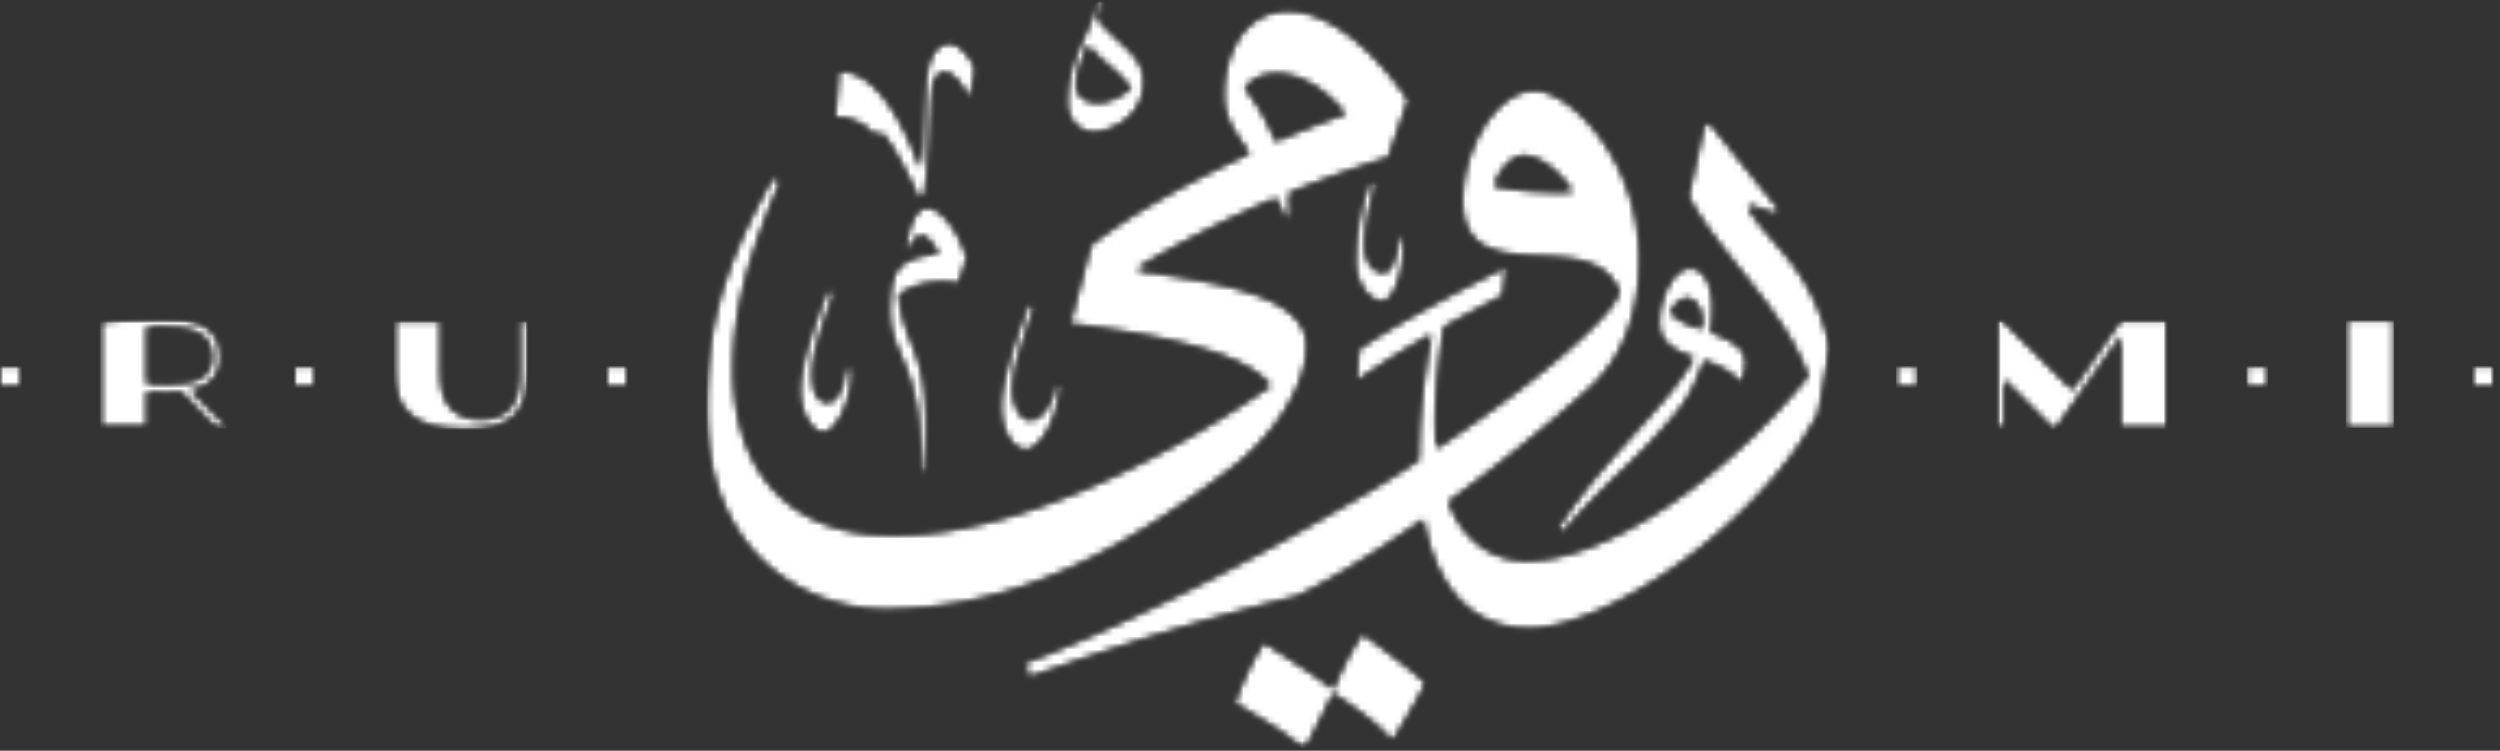 
<svg viewBox="0 0 383 115" fill="none" xmlns="http://www.w3.org/2000/svg">
  <rect x="0" y="0" width="383" height="115" fill="#333333" stroke="none"/>
  <mask id="a" style="mask-type:luminance" maskUnits="userSpaceOnUse" x="0" y="56" width="4" height="4">
    <path d="M0 56.078h3.318v3.316H0v-3.316Z" fill="#fff"/>
  </mask>
  <g mask="url(#a)">
    <mask id="b" style="mask-type:luminance" maskUnits="userSpaceOnUse" x="-1" y="55" width="5" height="5">
      <path d="M-.715 55.846H3.71v3.687H-.715v-3.688Z" fill="#fff"/>
    </mask>
    <g mask="url(#b)">
      <mask id="c" style="mask-type:luminance" maskUnits="userSpaceOnUse" x="0" y="56" width="4" height="4">
        <path d="M0 56.078h3.318v3.317H0v-3.317Z" fill="#fff"/>
      </mask>
      <g mask="url(#c)">
        <path d="M0 56.078h3.315v3.317H0v-3.317Z" fill="#ffffff"/>
      </g>
    </g>
  </g>
  <mask id="d" style="mask-type:luminance" maskUnits="userSpaceOnUse" x="15" y="48" width="21" height="18">
    <path d="M15.247 48.713h19.83v16.99h-19.83v-16.99Z" fill="#fff"/>
  </mask>
  <g mask="url(#d)">
    <mask id="e" style="mask-type:luminance" maskUnits="userSpaceOnUse" x="15" y="48" width="21" height="18">
      <path d="M25.383 58.85c-.959 0-1.817 0-2.868-.098v-8.605c.763 0 1.813-.094 2.482-.094 4.016 0 7.458.858 7.458 4.588 0 3.443-2.869 4.206-7.072 4.206m9.653 6.79-5.735-5.834c2.771-.573 4.491-2.105 4.491-5.162 0-4.395-3.44-5.928-8.795-5.928-2.964 0-6.691.288-9.75.576v16.25h7.268v-5.447c1.051.092 1.91.092 2.868.092.86 0 1.622 0 2.392-.092l5.349 5.545h1.912Z" fill="#fff"/>
    </mask>
    <g mask="url(#e)">
      <mask id="f" style="mask-type:luminance" maskUnits="userSpaceOnUse" x="14" y="48" width="22" height="19">
        <path d="M14.771 48.471H35.42V66.17H14.773V48.47Z" fill="#fff"/>
      </mask>
      <g mask="url(#f)">
        <mask id="g" style="mask-type:luminance" maskUnits="userSpaceOnUse" x="15" y="48" width="21" height="18">
          <path d="M15.247 48.713h19.83V65.64h-19.83V48.713Z" fill="#fff"/>
        </mask>
        <g mask="url(#g)">
          <mask id="h" style="mask-type:luminance" maskUnits="userSpaceOnUse" x="15" y="48" width="21" height="18">
            <path d="M25.383 58.85c-.959 0-1.817 0-2.868-.098v-8.605c.763 0 1.813-.094 2.482-.094 4.016 0 7.458.858 7.458 4.588 0 3.443-2.869 4.206-7.072 4.206m9.653 6.79-5.735-5.834c2.771-.573 4.491-2.105 4.491-5.162 0-4.395-3.44-5.928-8.795-5.928-2.964 0-6.691.288-9.75.576v16.25h7.268v-5.447c1.051.092 1.91.092 2.868.092.86 0 1.622 0 2.392-.092l5.349 5.545h1.912Z" fill="#fff"/>
          </mask>
          <g mask="url(#h)">
            <path d="M15.247 48.713H35.01v16.924H15.247V48.713Z" fill="#ffffff"/>
          </g>
        </g>
      </g>
    </g>
  </g>
  <mask id="i" style="mask-type:luminance" maskUnits="userSpaceOnUse" x="45" y="56" width="4" height="4">
    <path d="M45.018 56.078h3.315v3.316h-3.315v-3.316Z" fill="#fff"/>
  </mask>
  <g mask="url(#i)">
    <mask id="j" style="mask-type:luminance" maskUnits="userSpaceOnUse" x="45" y="55" width="4" height="5">
      <path d="M45.006 55.846h3.687v3.687h-3.687v-3.688Z" fill="#fff"/>
    </mask>
    <g mask="url(#j)">
      <mask id="k" style="mask-type:luminance" maskUnits="userSpaceOnUse" x="45" y="56" width="4" height="4">
        <path d="M45.018 56.078h3.315v3.317h-3.315v-3.317Z" fill="#fff"/>
      </mask>
      <g mask="url(#k)">
        <path d="M45.018 56.078h3.315v3.317h-3.315v-3.317Z" fill="#ffffff"/>
      </g>
    </g>
  </g>
  <mask id="l" style="mask-type:luminance" maskUnits="userSpaceOnUse" x="60" y="49" width="21" height="17">
    <path d="M60.264 49.061h20.678v16.87H60.264V49.06Z" fill="#fff"/>
  </mask>
  <g mask="url(#l)">
    <mask id="m" style="mask-type:luminance" maskUnits="userSpaceOnUse" x="60" y="49" width="21" height="17">
      <path d="M71.176 65.867c-7.824 0-10.912-3.287-10.912-9.08v-7.725h7.242v8.21c0 5.02 2.512 6.954 6.182 6.954 3.67 0 5.894-1.934 5.894-6.954v-8.21h1.35v7.724c0 5.797-1.932 9.08-9.755 9.08" fill="#fff"/>
    </mask>
    <g mask="url(#m)">
      <mask id="n" style="mask-type:luminance" maskUnits="userSpaceOnUse" x="59" y="48" width="23" height="19">
        <path d="M59.755 48.471H81.14V66.17H59.755V48.47Z" fill="#fff"/>
      </mask>
      <g mask="url(#n)">
        <mask id="o" style="mask-type:luminance" maskUnits="userSpaceOnUse" x="60" y="49" width="21" height="17">
          <path d="M60.264 49.061h20.67v16.87h-20.67V49.06Z" fill="#fff"/>
        </mask>
        <g mask="url(#o)">
          <mask id="p" style="mask-type:luminance" maskUnits="userSpaceOnUse" x="60" y="49" width="21" height="17">
            <path d="M71.176 65.867c-7.824 0-10.912-3.287-10.912-9.08v-7.725h7.242v8.21c0 5.02 2.512 6.954 6.182 6.954 3.67 0 5.894-1.934 5.894-6.954v-8.21h1.35v7.724c0 5.797-1.932 9.08-9.755 9.08" fill="#fff"/>
          </mask>
          <g mask="url(#p)">
            <path d="M60.264 49.061h20.678v16.803H60.264V49.061Z" fill="#ffffff"/>
          </g>
        </g>
      </g>
    </g>
  </g>
  <mask id="q" style="mask-type:luminance" maskUnits="userSpaceOnUse" x="92" y="56" width="5" height="4">
    <path d="M92.862 56.078h3.318v3.316H92.86v-3.316Z" fill="#fff"/>
  </mask>
  <g mask="url(#q)">
    <mask id="r" style="mask-type:luminance" maskUnits="userSpaceOnUse" x="92" y="55" width="5" height="5">
      <path d="M92.201 55.846h4.425v3.687h-4.425v-3.688Z" fill="#fff"/>
    </mask>
    <g mask="url(#r)">
      <mask id="s" style="mask-type:luminance" maskUnits="userSpaceOnUse" x="92" y="56" width="5" height="4">
        <path d="M92.862 56.078h3.318v3.317H92.86v-3.317Z" fill="#fff"/>
      </mask>
      <g mask="url(#s)">
        <path d="M92.862 56.078h3.314v3.317h-3.314v-3.317Z" fill="#ffffff"/>
      </g>
    </g>
  </g>
  <mask id="t" style="mask-type:luminance" maskUnits="userSpaceOnUse" x="108" y="0" width="173" height="115">
    <path d="M108.108 0h172.656v114.641H108.108V0Z" fill="#fff"/>
  </mask>
  <g mask="url(#t)">
    <mask id="u" style="mask-type:luminance" maskUnits="userSpaceOnUse" x="108" y="0" width="173" height="115">
      <path d="M166.699 6.922c2.339 3.021 3.898 3.215 6.53 6.625-1.95 1.463-3.508 2.146-5.069 2.146-1.66 0-3.218-.876-3.218-2.728 0-1.852.879-3.802 1.757-6.043ZM168.159 0c-1.558 6.043-4.678 8.97-4.678 15.693 0 2.829 1.951 4.583 4.093 4.583 2.147 0 7.7-1.95 7.7-7.798 0-4.194-4.19-5.85-7.114-9.653.199-.78.486-1.66.584-2.73L168.159 0Zm27.401 11.326c3.151 0 7.074 1.901 10.523 6.125-2.339.78-6.142 2.24-10.627 4.19-1.268-3.119-2.826-5.85-4.678-8.094 1.063-1.443 2.768-2.22 4.782-2.22Zm37.914 12.556c1.852 0 4.974 1.758 7.409 5.462-.605.037-1.303.058-2.063.058-3.031 0-7.025-.311-9.831-.937.584-2.145 2.532-4.583 4.485-4.583Zm-87.93-17.254c-1.558 0-3.217 1.17-3.705 5.556-.391 4.287-.391 9.262-.682 13.162h-.294c-2.584-6.986-6.761-14.437-12.075-14.437-.101 0-.205.002-.306.005l-.585 7.121s.13-.014.354-.014c.958 0 3.677.253 5.886 2.934l.683-.777c1.659 1.66 3.511 4.975 5.948 10.333l.879-.68s.388-2.146.78-7.994c.196-3.511.196-5.165.389-7.605.2-2.531 1.072-3.116 1.852-3.116 1.268 0 2.633 1.754 3.512 3.606h.486c.295-1.558.68-3.021.68-4.093 0-.977-2.143-3.998-3.799-3.998l-.003-.003Zm64.243 21.35c-1.561 4.192-2.146 8.383-2.146 12.185 0 3.219 2.146 6.044 4.093 6.044 1.852 0 3.609-4.776 3.316-9.846h-.781c-.193 2.73-1.072 5.361-2.339 5.361-1.558 0-2.829-1.659-2.829-4.191 0-2.34.686-5.948 1.659-9.262l-.973-.293v.003Zm48.644 17.743c1.072 0 2.731 1.558 2.241 4.677-1.653-.585-3.215-1.071-4.678-2.436.487-1.46 1.757-2.242 2.437-2.242Zm-131.608-1.366c-2.532 6.242-4.286 11.992-4.286 15.503 0 3.313 1.852 6.432 3.606 6.432 1.853 0 4.583-4.678 4.385-9.94h-.973c-.39 2.73-1.073 5.262-2.827 5.262-.976 0-2.244-.878-2.244-4.19 0-3.316 1.366-6.923 3.315-12.578l-.976-.486v-.003Zm30.71 2.244c-2.241 6.043-4.191 11.796-4.191 15.791 0 3.606 1.757 6.53 3.897 6.53 1.757 0 4.681-3.704 5.263-9.845l-.781-.197c-.388 2.731-2.146 5.46-3.9 5.46-.974 0-2.633-1.46-2.633-4.774 0-3.315 1.558-7.022 3.313-12.677l-.974-.294.006.006ZM142.128 31.78c-1.46 0-2.826 1.653-3.411 6.433l.392.193s.973-2.242 1.95-2.242c.974 0 1.853 1.167 2.729 2.633-3.415.392-5.166 1.072-6.241 2.437-1.074 1.365-1.267 4.385-1.267 6.337 0 7.41 4.972 7.703 4.773 24.86h.585c1.463-19.4-2.731-17.549-3.897-27.199 1.973-1.411 4.255-2.004 6.544-2.004.879 0 1.755.086 2.618.248l1.271-3.999c-1.757-5.456-4.681-7.697-6.046-7.697Zm116.79 9.261c-2.532 0-4.776 4.485-4.776 8.383 0 3.119 2.437 4.387 5.263 5.358-1.947 3.903-5.85 7.994-10.92 13.65-6.044 6.73-8.19 9.945-9.843 12.574l.781.585c8.675-9.845 10.332-9.748 17.545-18.424 1.95-2.339 3.218-5.168 4.096-7.895 2.046.78 4.096 1.558 5.361 3.214h.389c.781-2.241 1.365-4.192-1.17-5.945-1.27-.778-2.436-1.269-3.509-1.657a27.17 27.17 0 0 0 .295-3.8c0-2.923-1.072-6.043-3.512-6.043ZM197.406 1.66c-7.115 0-9.943 7.017-9.943 12.77 0 3.802 1.558 5.654 3.897 9.065-8.382 3.9-18.032 9.068-24.275 14.04l-3.217 12.086c15.402 1.95 27.002 4.681 30.709 9.46-11.695 8.285-36.848 22.907-57.712 22.907-17.252 0-24.468-11.307-24.468-25.346 0-9.069 2.242-17.158 7.216-28.855l-1.27-.585c-5.067 9.353-10.235 19.3-10.235 35.284 0 23.592 16.67 30.906 27.297 30.906 21.154 0 38.018-10.042 53.322-21.644 5.85-4.388 11.505-12.183 11.505-18.718 0-8.19-14.719-9.847-25.738-11.6l.098-.487c5.85-3.512 12.868-7.116 20.861-10.529.487.973.974 1.947 1.46 3.12l.686-.2c0-1.267 0-2.534-.098-3.704a185.289 185.289 0 0 1 15.21-5.458l3.022-8.677v-.293c-6.24-9.063-13.064-13.542-18.327-13.542Zm37.627 12.182c-5.653 0-11.016 8.68-11.016 16.865 0 14.622 19.689 3.411 23.981 13.842 0 2.73-10.822 12.772-27.878 24.079-.392-4.777-.098-10.921 1.169-18.522 3.411-1.853 6.628-3.606 8.967-4.777l.49-3.998-.199-.389c-8.091 3.999-17.741 9.262-22.419 12.573l-.294 4.584h.487c2.924-2.045 6.922-4.583 10.92-6.824-1.365 7.41-1.95 13.842-1.95 19.202a177.192 177.192 0 0 1-12.283 7.507c-27.982 16.376-48.062 23.589-48.062 23.589l.685 2.244c14.233-5.07 27.783-9.166 40.942-12.382 3.606-1.563 10.92-5.85 19.496-11.798 2.146 11.894 8.581 16.67 16.183 16.67 11.891 0 35.289-15.791 44.355-32.948l1.855-10.237c-3.122-12.574-8.97-15.305-12.577-21.25l.294-.392 3.901 1.365.489-.78-10.626-13.26-.879.391-2.437 10.918c4.583 8.775 14.722 17.353 18.326 27.49-12.769 15.794-31 28.27-43.088 28.27-3.997 0-9.166-1.947-11.893-8.967 6.922-5.067 14.524-11.016 21.543-17.35 4.976-4.485 7.703-11.114 7.703-19.888 0-14.912-10.427-25.832-16.183-25.832l-.002.005Zm-26.318 83.156c-1.95 2.924-3.41 5.948-4.485 8.581-1.365-1.365-10.626-7.216-10.626-7.216-2.046 3.218-3.512 6.629-4.485 9.356 4.191 2.538 8.382 4.877 10.235 6.922h.682c.009-.017 3.414-6.533 4.191-8.382 3.8 2.538 7.018 4.877 8.677 6.922h.682s4.776-7.801 4.776-8.481c0-.679-9.65-7.702-9.65-7.702h.003Z" fill="#fff"/>
    </mask>
    <g mask="url(#u)">
      <mask id="v" style="mask-type:luminance" maskUnits="userSpaceOnUse" x="107" y="-1" width="174" height="116">
        <path d="M107.688-.2h173.295v115.04H107.688V-.2Z" fill="#fff"/>
      </mask>
      <g mask="url(#v)">
        <mask id="w" style="mask-type:luminance" maskUnits="userSpaceOnUse" x="108" y="0" width="173" height="115">
          <path d="M108.108 0h172.463v114.641H108.109L108.108 0Z" fill="#fff"/>
        </mask>
        <g mask="url(#w)">
          <mask id="x" style="mask-type:luminance" maskUnits="userSpaceOnUse" x="108" y="0" width="173" height="115">
            <path d="M166.699 6.921c2.339 3.022 3.898 3.216 6.53 6.626-1.95 1.463-3.508 2.146-5.069 2.146-1.66 0-3.218-.876-3.218-2.728 0-1.852.879-3.802 1.757-6.044ZM168.159 0c-1.558 6.043-4.678 8.97-4.678 15.692 0 2.83 1.951 4.584 4.093 4.584 2.147 0 7.7-1.95 7.7-7.798 0-4.194-4.19-5.85-7.114-9.653.199-.78.486-1.66.584-2.73L168.159 0Zm27.401 11.326c3.151 0 7.074 1.901 10.523 6.125-2.339.78-6.142 2.24-10.627 4.19-1.268-3.119-2.826-5.85-4.678-8.094 1.063-1.443 2.768-2.22 4.782-2.22Zm37.914 12.556c1.852 0 4.974 1.758 7.409 5.462-.605.037-1.303.058-2.063.058-3.031 0-7.025-.311-9.831-.937.584-2.145 2.532-4.583 4.485-4.583Zm-87.93-17.254c-1.558 0-3.217 1.17-3.704 5.556-.392 4.287-.392 9.262-.683 13.162h-.294c-2.584-6.986-6.761-14.437-12.075-14.437-.101 0-.205.002-.306.005l-.585 7.121s.13-.015.354-.015c.958 0 3.677.254 5.886 2.936l.683-.778c1.659 1.66 3.511 4.975 5.948 10.333l.879-.68s.388-2.146.78-7.994c.196-3.511.196-5.165.389-7.605.2-2.531 1.072-3.116 1.852-3.116 1.268 0 2.633 1.754 3.512 3.606h.486c.295-1.558.68-3.021.68-4.093 0-.977-2.143-3.998-3.799-3.998l-.003-.003Zm64.243 21.35c-1.561 4.192-2.146 8.383-2.146 12.185 0 3.219 2.146 6.044 4.093 6.044 1.852 0 3.609-4.776 3.316-9.846h-.781c-.193 2.73-1.072 5.361-2.339 5.361-1.558 0-2.829-1.659-2.829-4.191 0-2.34.686-5.948 1.659-9.262l-.973-.293v.003Zm48.644 17.743c1.072 0 2.731 1.558 2.241 4.677-1.653-.585-3.215-1.071-4.678-2.436.487-1.46 1.757-2.241 2.437-2.241Zm-131.608-1.366c-2.532 6.242-4.286 11.992-4.286 15.503 0 3.313 1.852 6.432 3.606 6.432 1.853 0 4.583-4.678 4.385-9.94h-.974c-.389 2.73-1.072 5.262-2.826 5.262-.976 0-2.244-.878-2.244-4.19 0-3.316 1.366-6.923 3.315-12.578l-.976-.486v-.003Zm30.71 2.244c-2.241 6.043-4.191 11.796-4.191 15.791 0 3.606 1.757 6.53 3.897 6.53 1.757 0 4.681-3.704 5.263-9.845l-.781-.197c-.388 2.731-2.146 5.46-3.9 5.46-.974 0-2.633-1.46-2.633-4.774 0-3.315 1.558-7.022 3.313-12.677l-.974-.294.006.006ZM142.128 31.78c-1.46 0-2.826 1.653-3.411 6.433l.392.193s.973-2.242 1.95-2.242c.974 0 1.853 1.167 2.729 2.633-3.415.392-5.166 1.072-6.241 2.438-1.074 1.364-1.267 4.384-1.267 6.336 0 7.41 4.972 7.703 4.773 24.86h.585c1.463-19.4-2.731-17.549-3.897-27.199 1.973-1.411 4.255-2.004 6.544-2.004.879 0 1.755.086 2.618.248l1.271-3.999c-1.757-5.456-4.68-7.697-6.046-7.697Zm116.79 9.261c-2.532 0-4.776 4.485-4.776 8.383 0 3.119 2.437 4.387 5.263 5.358-1.947 3.903-5.85 7.994-10.92 13.65-6.044 6.73-8.19 9.945-9.843 12.574l.781.585c8.675-9.846 10.332-9.748 17.545-18.424 1.95-2.339 3.218-5.168 4.096-7.895 2.046.78 4.096 1.558 5.361 3.214h.389c.781-2.241 1.365-4.192-1.17-5.945-1.27-.778-2.436-1.269-3.509-1.657a27.17 27.17 0 0 0 .295-3.8c0-2.923-1.072-6.043-3.512-6.043ZM197.406 1.66c-7.115 0-9.943 7.017-9.943 12.77 0 3.802 1.558 5.654 3.897 9.065-8.382 3.9-18.032 9.068-24.275 14.04l-3.217 12.086c15.402 1.95 27.002 4.681 30.709 9.46-11.695 8.285-36.848 22.907-57.712 22.907-17.252 0-24.468-11.307-24.468-25.346 0-9.069 2.242-17.157 7.216-28.855l-1.27-.585c-5.066 9.353-10.235 19.3-10.235 35.284 0 23.592 16.67 30.906 27.297 30.906 21.154 0 38.018-10.042 53.322-21.645 5.85-4.387 11.505-12.182 11.505-18.717 0-8.19-14.719-9.847-25.738-11.6l.098-.487c5.85-3.512 12.868-7.116 20.861-10.529.487.973.974 1.947 1.46 3.12l.686-.2c0-1.267 0-2.534-.098-3.704a185.325 185.325 0 0 1 15.21-5.458l3.022-8.677v-.293c-6.24-9.063-13.065-13.542-18.327-13.542Zm37.626 12.182c-5.652 0-11.015 8.68-11.015 16.865 0 14.622 19.689 3.411 23.981 13.842 0 2.73-10.822 12.772-27.878 24.079-.392-4.777-.098-10.921 1.169-18.522 3.411-1.853 6.628-3.606 8.967-4.777l.49-3.998-.199-.389c-8.091 3.999-17.741 9.262-22.419 12.573l-.294 4.584h.487c2.924-2.045 6.922-4.583 10.92-6.824-1.365 7.41-1.95 13.842-1.95 19.202a176.955 176.955 0 0 1-12.283 7.507c-27.982 16.376-48.062 23.589-48.062 23.589l.685 2.244c14.233-5.07 27.783-9.166 40.942-12.381 3.606-1.564 10.92-5.85 19.496-11.8 2.146 11.895 8.581 16.671 16.183 16.671 11.891 0 35.289-15.791 44.355-32.948l1.855-10.237c-3.122-12.574-8.97-15.305-12.577-21.25l.294-.392 3.901 1.365.489-.78-10.626-13.26-.879.391-2.437 10.918c4.583 8.775 14.722 17.353 18.326 27.49-12.769 15.794-31 28.27-43.088 28.27-3.997 0-9.166-1.947-11.893-8.967 6.922-5.067 14.524-11.016 21.543-17.35 4.975-4.486 7.703-11.114 7.703-19.888 0-14.912-10.427-25.832-16.183-25.832l-.003.005Zm-26.317 83.156c-1.95 2.924-3.41 5.948-4.485 8.581-1.365-1.365-10.626-7.216-10.626-7.216-2.046 3.218-3.512 6.629-4.485 9.356 4.191 2.538 8.382 4.877 10.235 6.922h.682c.009-.017 3.414-6.533 4.191-8.382 3.8 2.538 7.018 4.877 8.677 6.922h.682s4.776-7.801 4.776-8.481c0-.679-9.65-7.702-9.65-7.702h.003Z" fill="#fff"/>
          </mask>
          <g mask="url(#x)">
            <path d="M108.108 0h172.31v114.641h-172.31V0Z" fill="#ffffff"/>
          </g>
        </g>
      </g>
    </g>
  </g>
  <mask id="y" style="mask-type:luminance" maskUnits="userSpaceOnUse" x="290" y="56" width="4" height="4">
    <path d="M290.469 56.078h3.318v3.316h-3.318v-3.316Z" fill="#fff"/>
  </mask>
  <g mask="url(#y)">
    <mask id="z" style="mask-type:luminance" maskUnits="userSpaceOnUse" x="289" y="55" width="6" height="5">
      <path d="M289.832 55.846h4.425v3.687h-4.425v-3.688Z" fill="#fff"/>
    </mask>
    <g mask="url(#z)">
      <mask id="A" style="mask-type:luminance" maskUnits="userSpaceOnUse" x="290" y="56" width="4" height="4">
        <path d="M290.469 56.078h3.318v3.317h-3.318v-3.317Z" fill="#fff"/>
      </mask>
      <g mask="url(#A)">
        <path d="M290.469 56.078h3.316v3.317h-3.316v-3.317Z" fill="#ffffff"/>
      </g>
    </g>
  </g>
  <mask id="B" style="mask-type:luminance" maskUnits="userSpaceOnUse" x="305" y="48" width="28" height="18">
    <path d="M305.717 48.88h26.501v17.048h-26.502l.001-17.047Z" fill="#fff"/>
  </mask>
  <g mask="url(#B)">
    <mask id="C" style="mask-type:luminance" maskUnits="userSpaceOnUse" x="305" y="48" width="28" height="18">
      <path d="m324.88 49.073-7.414 10.592-10.883-10.785h-.867v16.664h1.348v-7.322l7.706 7.706 10.11-14.351v13.967h7.32V49.073h-7.32Z" fill="#fff"/>
    </mask>
    <g mask="url(#C)">
      <mask id="D" style="mask-type:luminance" maskUnits="userSpaceOnUse" x="305" y="48" width="28" height="19">
        <path d="M305.318 48.471h27.285V66.17h-27.285V48.47Z" fill="#fff"/>
      </mask>
      <g mask="url(#D)">
        <mask id="E" style="mask-type:luminance" maskUnits="userSpaceOnUse" x="305" y="48" width="28" height="18">
          <path d="M305.717 48.88h26.501v17.048h-26.502l.001-17.047Z" fill="#fff"/>
        </mask>
        <g mask="url(#E)">
          <mask id="F" style="mask-type:luminance" maskUnits="userSpaceOnUse" x="305" y="48" width="28" height="18">
            <path d="m324.88 49.073-7.414 10.592-10.883-10.785h-.867v16.664h1.348v-7.322l7.706 7.706 10.11-14.352v13.967h7.319v-16.47h-7.319Z" fill="#fff"/>
          </mask>
          <g mask="url(#F)">
            <path d="M305.717 48.88h26.501v17.048h-26.502l.001-17.047Z" fill="#ffffff"/>
          </g>
        </g>
      </g>
    </g>
  </g>
  <mask id="G" style="mask-type:luminance" maskUnits="userSpaceOnUse" x="344" y="56" width="4" height="4">
    <path d="M344.132 56.078h3.315v3.316h-3.315v-3.316Z" fill="#fff"/>
  </mask>
  <g mask="url(#G)">
    <mask id="H" style="mask-type:luminance" maskUnits="userSpaceOnUse" x="343" y="55" width="6" height="5">
      <path d="M343.665 55.846h4.424v3.687h-4.424v-3.688Z" fill="#fff"/>
    </mask>
    <g mask="url(#H)">
      <mask id="I" style="mask-type:luminance" maskUnits="userSpaceOnUse" x="344" y="56" width="4" height="4">
        <path d="M344.132 56.078h3.315v3.317h-3.315v-3.317Z" fill="#fff"/>
      </mask>
      <g mask="url(#I)">
        <path d="M344.132 56.078h3.315v3.317h-3.315v-3.317Z" fill="#ffffff"/>
      </g>
    </g>
  </g>
  <mask id="J" style="mask-type:luminance" maskUnits="userSpaceOnUse" x="359" y="49" width="8" height="17">
    <path d="M359.379 49.061h7.408V65.54h-7.408V49.061Z" fill="#fff"/>
  </mask>
  <g mask="url(#J)">
    <mask id="K" style="mask-type:luminance" maskUnits="userSpaceOnUse" x="359" y="48" width="9" height="19">
      <path d="M359.151 48.471h8.111V66.17h-8.111V48.47Z" fill="#fff"/>
    </mask>
    <g mask="url(#K)">
      <mask id="L" style="mask-type:luminance" maskUnits="userSpaceOnUse" x="359" y="49" width="8" height="17">
        <path d="M359.379 49.061h7.408V65.54h-7.408V49.061Z" fill="#fff"/>
      </mask>
      <g mask="url(#L)">
        <path d="M359.379 49.061h7.408v16.467h-7.408V49.06Z" fill="#ffffff"/>
      </g>
    </g>
  </g>
  <mask id="M" style="mask-type:luminance" maskUnits="userSpaceOnUse" x="378" y="56" width="5" height="4">
    <path d="M378.719 56.078h3.312v3.316h-3.312v-3.316Z" fill="#fff"/>
  </mask>
  <g mask="url(#M)">
    <mask id="N" style="mask-type:luminance" maskUnits="userSpaceOnUse" x="378" y="55" width="5" height="5">
      <path d="M378.324 55.846h4.425v3.687h-4.425v-3.688Z" fill="#fff"/>
    </mask>
    <g mask="url(#N)">
      <mask id="O" style="mask-type:luminance" maskUnits="userSpaceOnUse" x="378" y="56" width="5" height="4">
        <path d="M378.718 56.078h3.313v3.317h-3.313v-3.317Z" fill="#fff"/>
      </mask>
      <g mask="url(#O)">
        <path d="M378.718 56.078h3.316v3.317h-3.316v-3.317Z" fill="#ffffff"/>
      </g>
    </g>
  </g>
</svg>
